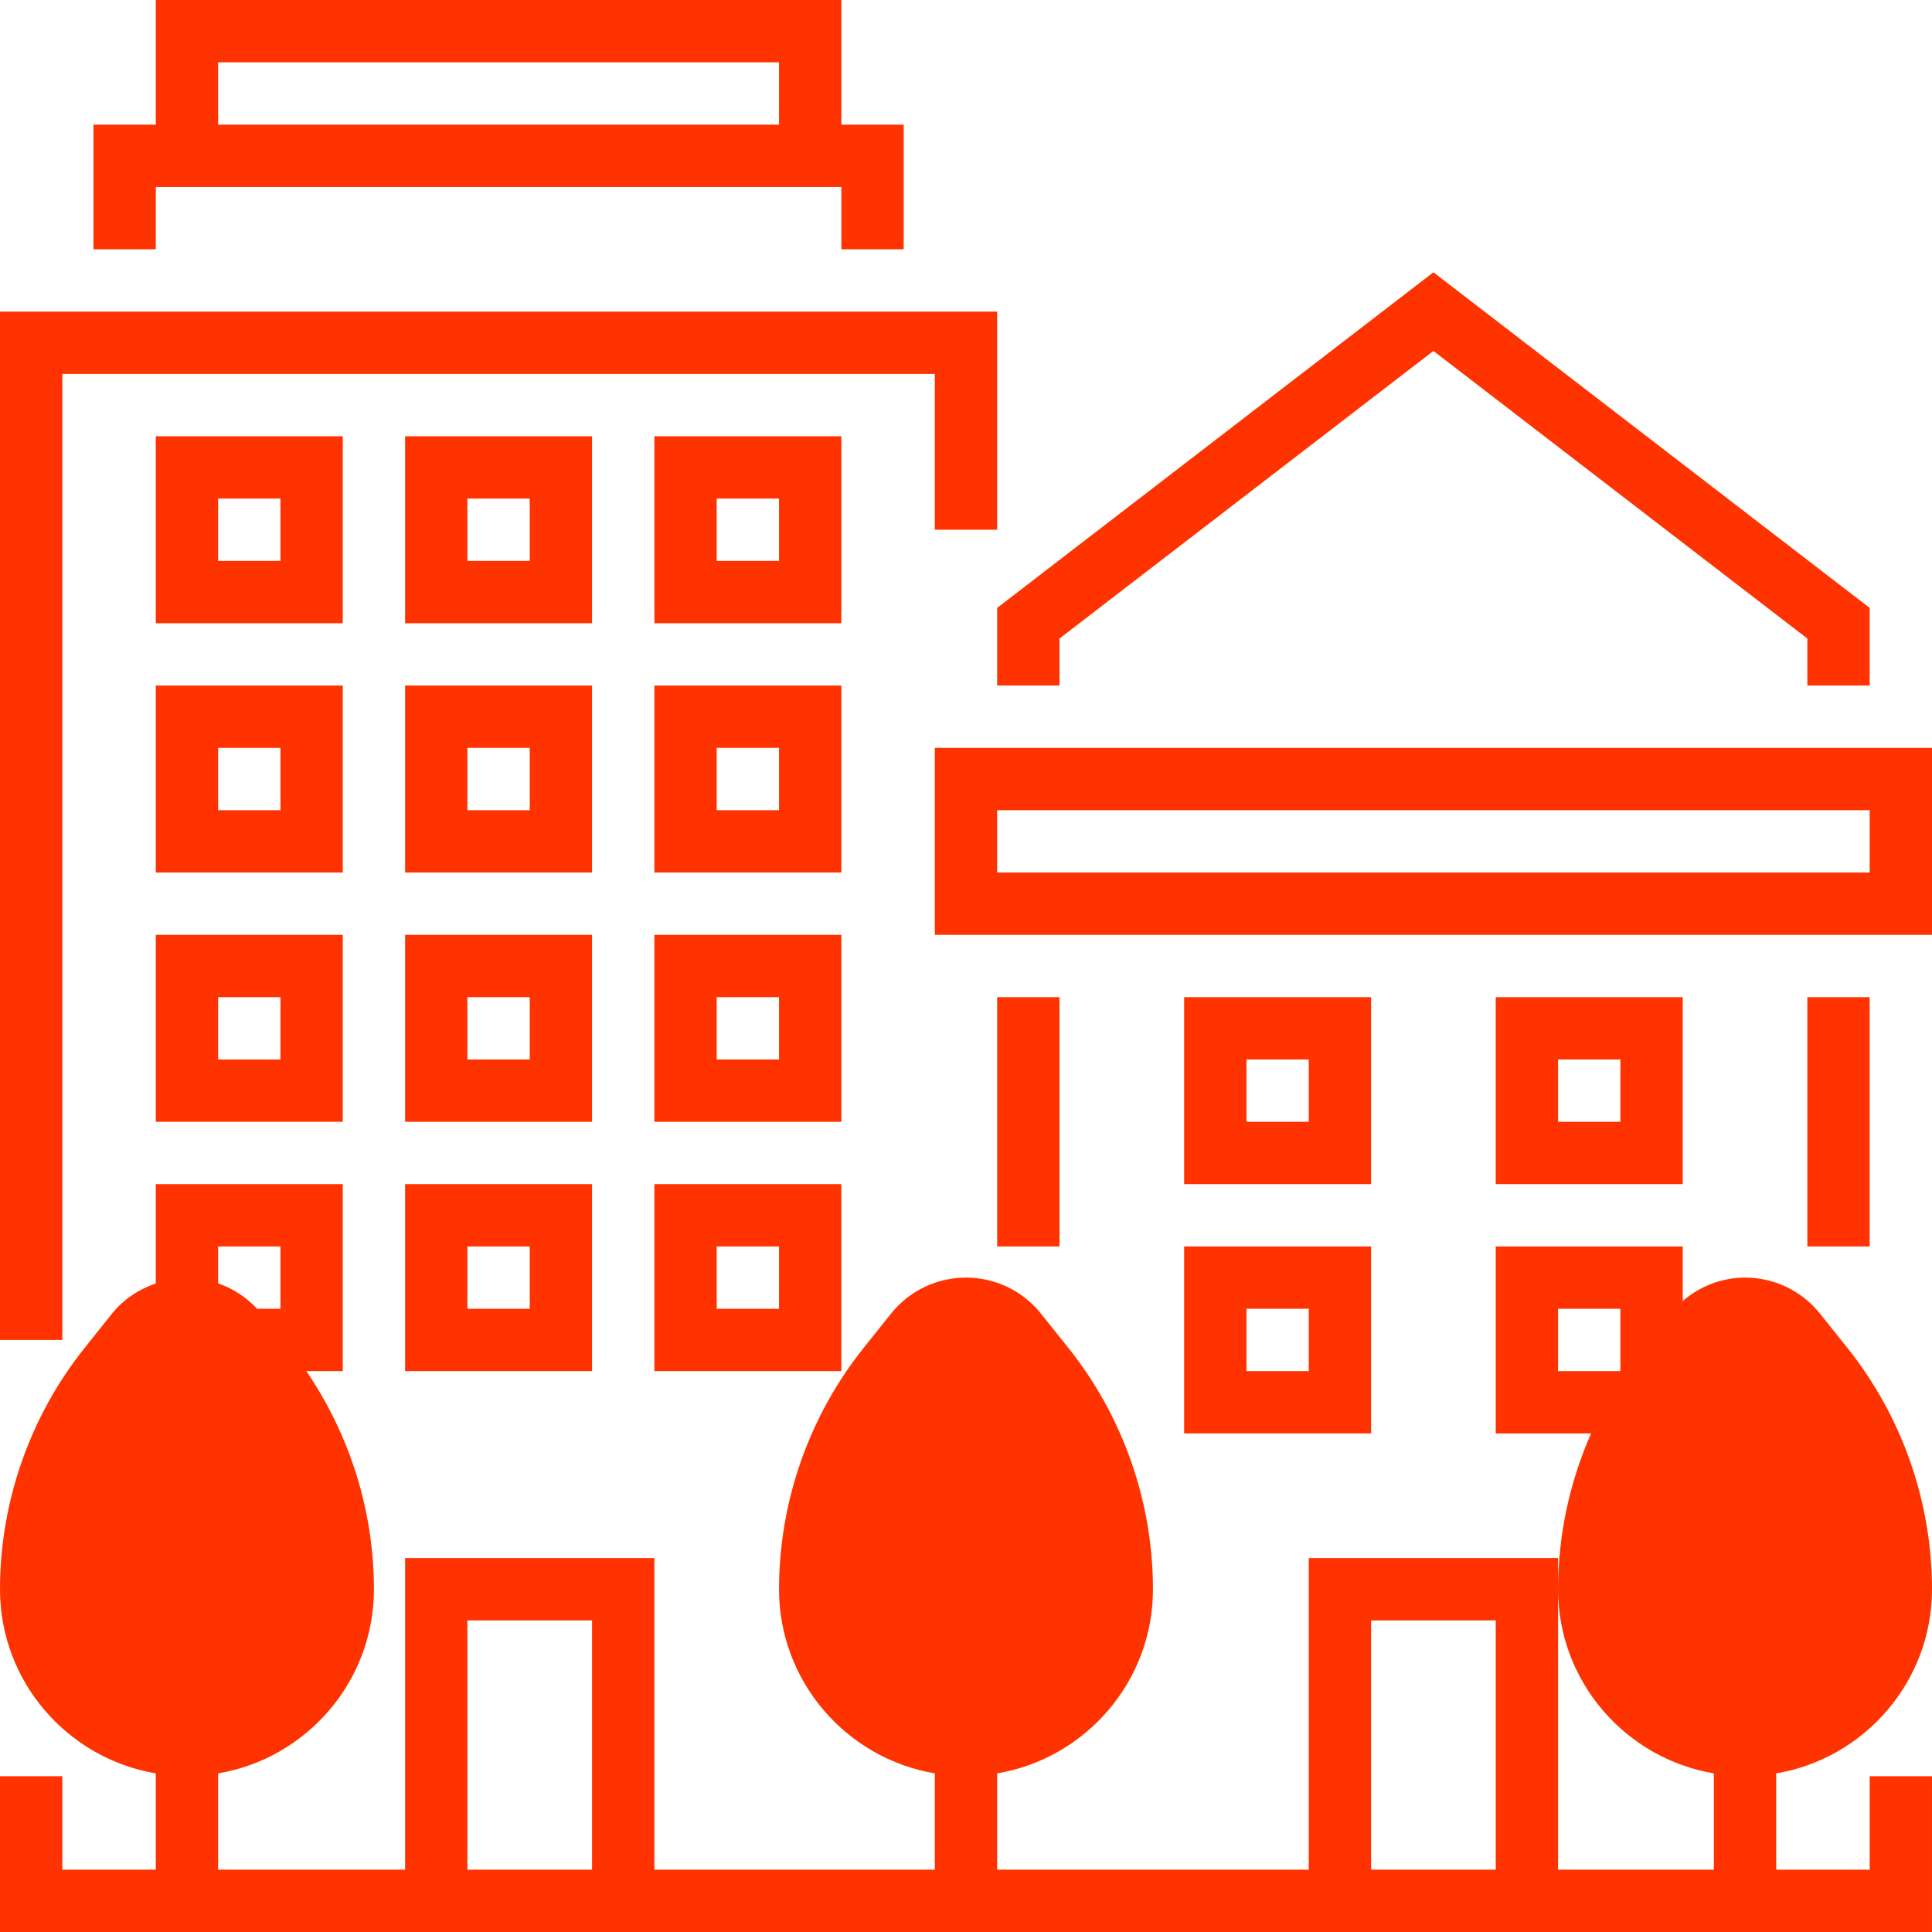 <?xml version="1.0" encoding="iso-8859-1"?>
<!-- Generator: Adobe Illustrator 19.0.0, SVG Export Plug-In . SVG Version: 6.00 Build 0)  -->
<svg version="1.1" id="Capa_1" fill="#ff3300" xmlns="http://www.w3.org/2000/svg" xmlns:xlink="http://www.w3.org/1999/xlink" x="0px" y="0px"
	 viewBox="0 0 496 496" style="enable-background:new 0 0 496 496;" xml:space="preserve">
<g>
	<path style="fill:#ff3300;" d="M448,448L448,448c-22.088,0-40-17.912-40-40l0,0c0-20.712,7.048-40.816,19.992-56.984l7.016-8.768
		C438.16,338.296,442.944,336,448,336l0,0c5.056,0,9.84,2.296,13,6.248l7.016,8.768C480.952,367.184,488,387.288,488,408l0,0
		C488,430.088,470.088,448,448,448z"/>
	<path style="fill:#ff3300;" d="M248,448L248,448c-22.088,0-40-17.912-40-40l0,0c0-20.712,7.048-40.816,19.992-56.984l7.016-8.768
		C238.16,338.296,242.944,336,248,336l0,0c5.056,0,9.84,2.296,13,6.248l7.016,8.768C280.952,367.184,288,387.288,288,408l0,0
		C288,430.088,270.088,448,248,448z"/>
	<path style="fill:#ff3300;" d="M48,448L48,448c-22.088,0-40-17.912-40-40l0,0c0-20.712,7.048-40.816,19.992-56.984l7.016-8.768
		C38.16,338.296,42.944,336,48,336l0,0c5.056,0,9.84,2.296,13,6.248l7.016,8.768C80.952,367.184,88,387.288,88,408l0,0
		C88,430.088,70.088,448,48,448z"/>
</g>
<g>
	<path style="fill:#ff3300;" d="M240,192v48h256v-48H240z M480,224H256v-16h224V224z"/>
	<path style="fill:#ff3300;" d="M216,0H40v32H24v32h16V48h176v16h16V32h-16V0z M56,16h144v16H56V16z"/>
</g>
<g>
	<polygon style="fill:#ff3300;" points="256,176 272,176 272,163.936 368,90.096 464,163.936 464,176 480,176 480,156.064 
		368,69.904 256,156.064 	"/>
	<rect x="256" y="256" style="fill:#ff3300;" width="16" height="64"/>
	<rect x="464" y="256" style="fill:#ff3300;" width="16" height="64"/>
	<path style="fill:#ff3300;" d="M432,304v-48h-48v48H432z M400,272h16v16h-16V272z"/>
	<path style="fill:#ff3300;" d="M352,256h-48v48h48V256z M336,288h-16v-16h16V288z"/>
	<path style="fill:#ff3300;" d="M152,112h-48v48h48V112z M136,144h-16v-16h16V144z"/>
	<path style="fill:#ff3300;" d="M216,112h-48v48h48V112z M200,144h-16v-16h16V144z"/>
	<path style="fill:#ff3300;" d="M88,112H40v48h48V112z M72,144H56v-16h16V144z"/>
	<path style="fill:#ff3300;" d="M152,176h-48v48h48V176z M136,208h-16v-16h16V208z"/>
	<path style="fill:#ff3300;" d="M216,176h-48v48h48V176z M200,208h-16v-16h16V208z"/>
	<path style="fill:#ff3300;" d="M88,176H40v48h48V176z M72,208H56v-16h16V208z"/>
	<path style="fill:#ff3300;" d="M152,240h-48v48h48V240z M136,272h-16v-16h16V272z"/>
	<path style="fill:#ff3300;" d="M216,240h-48v48h48V240z M200,272h-16v-16h16V272z"/>
	<path style="fill:#ff3300;" d="M40,288h48v-48H40V288z M56,256h16v16H56V256z"/>
	<path style="fill:#ff3300;" d="M104,352h48v-48h-48V352z M120,320h16v16h-16V320z"/>
	<path style="fill:#ff3300;" d="M168,352h48v-48h-48V352z M184,320h16v16h-16V320z"/>
	<path style="fill:#ff3300;" d="M304,368h48v-48h-48V368z M320,336h16v16h-16V336z"/>
	<polygon style="fill:#ff3300;" points="16,96 240,96 240,136 256,136 256,80 0,80 0,344 16,344 	"/>
	<path style="fill:#ff33004;" d="M480,480h-24v-24.72c22.664-3.824,40-23.536,40-47.28c0-22.448-7.728-44.464-21.744-61.984
		l-7.016-8.776c-4.704-5.872-11.72-9.24-19.24-9.24c-5.968,0-11.568,2.192-16,6.008V320h-48v48h24.472
		c-5.52,12.544-8.472,26.184-8.472,40c0,23.736,17.336,43.448,40,47.28V480h-40v-72v-8h-64v80h-80v-24.72
		c22.664-3.824,40-23.536,40-47.28c0-22.448-7.728-44.464-21.744-61.984l-7.016-8.776c-4.704-5.872-11.72-9.24-19.24-9.24
		s-14.536,3.368-19.248,9.248l-7,8.76C207.728,363.536,200,385.552,200,408c0,23.736,17.336,43.448,40,47.28V480h-72v-80h-64v80H56
		v-24.72c22.664-3.824,40-23.536,40-47.28c0-19.968-6.144-39.576-17.36-56H88v-48H40v25.488c-4.344,1.496-8.28,4.064-11.248,7.768
		l-7,8.76C7.728,363.536,0,385.552,0,408c0,23.736,17.336,43.448,40,47.28V480H16v-24H0v40h40h16h184h16h184h16h40v-40h-16V480z
		 M400,336h16v16h-16V336z M416,408c0-18.832,6.48-37.296,18.24-51.992l7-8.76c1.656-2.064,4.12-3.248,6.76-3.248
		s5.104,1.184,6.752,3.24l7.016,8.768C473.52,370.704,480,389.168,480,408c0,14.864-10.232,27.288-24,30.864V400h-16v38.864
		C426.232,435.288,416,422.864,416,408z M216,408c0-18.832,6.48-37.296,18.24-51.992l7-8.76c1.656-2.064,4.12-3.248,6.76-3.248
		c2.64,0,5.104,1.184,6.752,3.24l7.016,8.768C273.52,370.704,280,389.168,280,408c0,14.864-10.232,27.288-24,30.864V400h-16v38.864
		C226.232,435.288,216,422.864,216,408z M72,320v16h-6c-2.792-3.008-6.2-5.208-10-6.512V320H72z M16,408
		c0-18.832,6.48-37.296,18.24-51.992l7-8.76C42.896,345.184,45.36,344,48,344s5.104,1.184,6.752,3.24l7.016,8.768
		C73.52,370.704,80,389.168,80,408c0,14.864-10.232,27.288-24,30.864V400H40v38.864C26.232,435.288,16,422.864,16,408z M120,416h32
		v64h-32V416z M352,416h32v64h-32V416z"/>
</g>
<g>
</g>
<g>
</g>
<g>
</g>
<g>
</g>
<g>
</g>
<g>
</g>
<g>
</g>
<g>
</g>
<g>
</g>
<g>
</g>
<g>
</g>
<g>
</g>
<g>
</g>
<g>
</g>
<g>
</g>
</svg>
